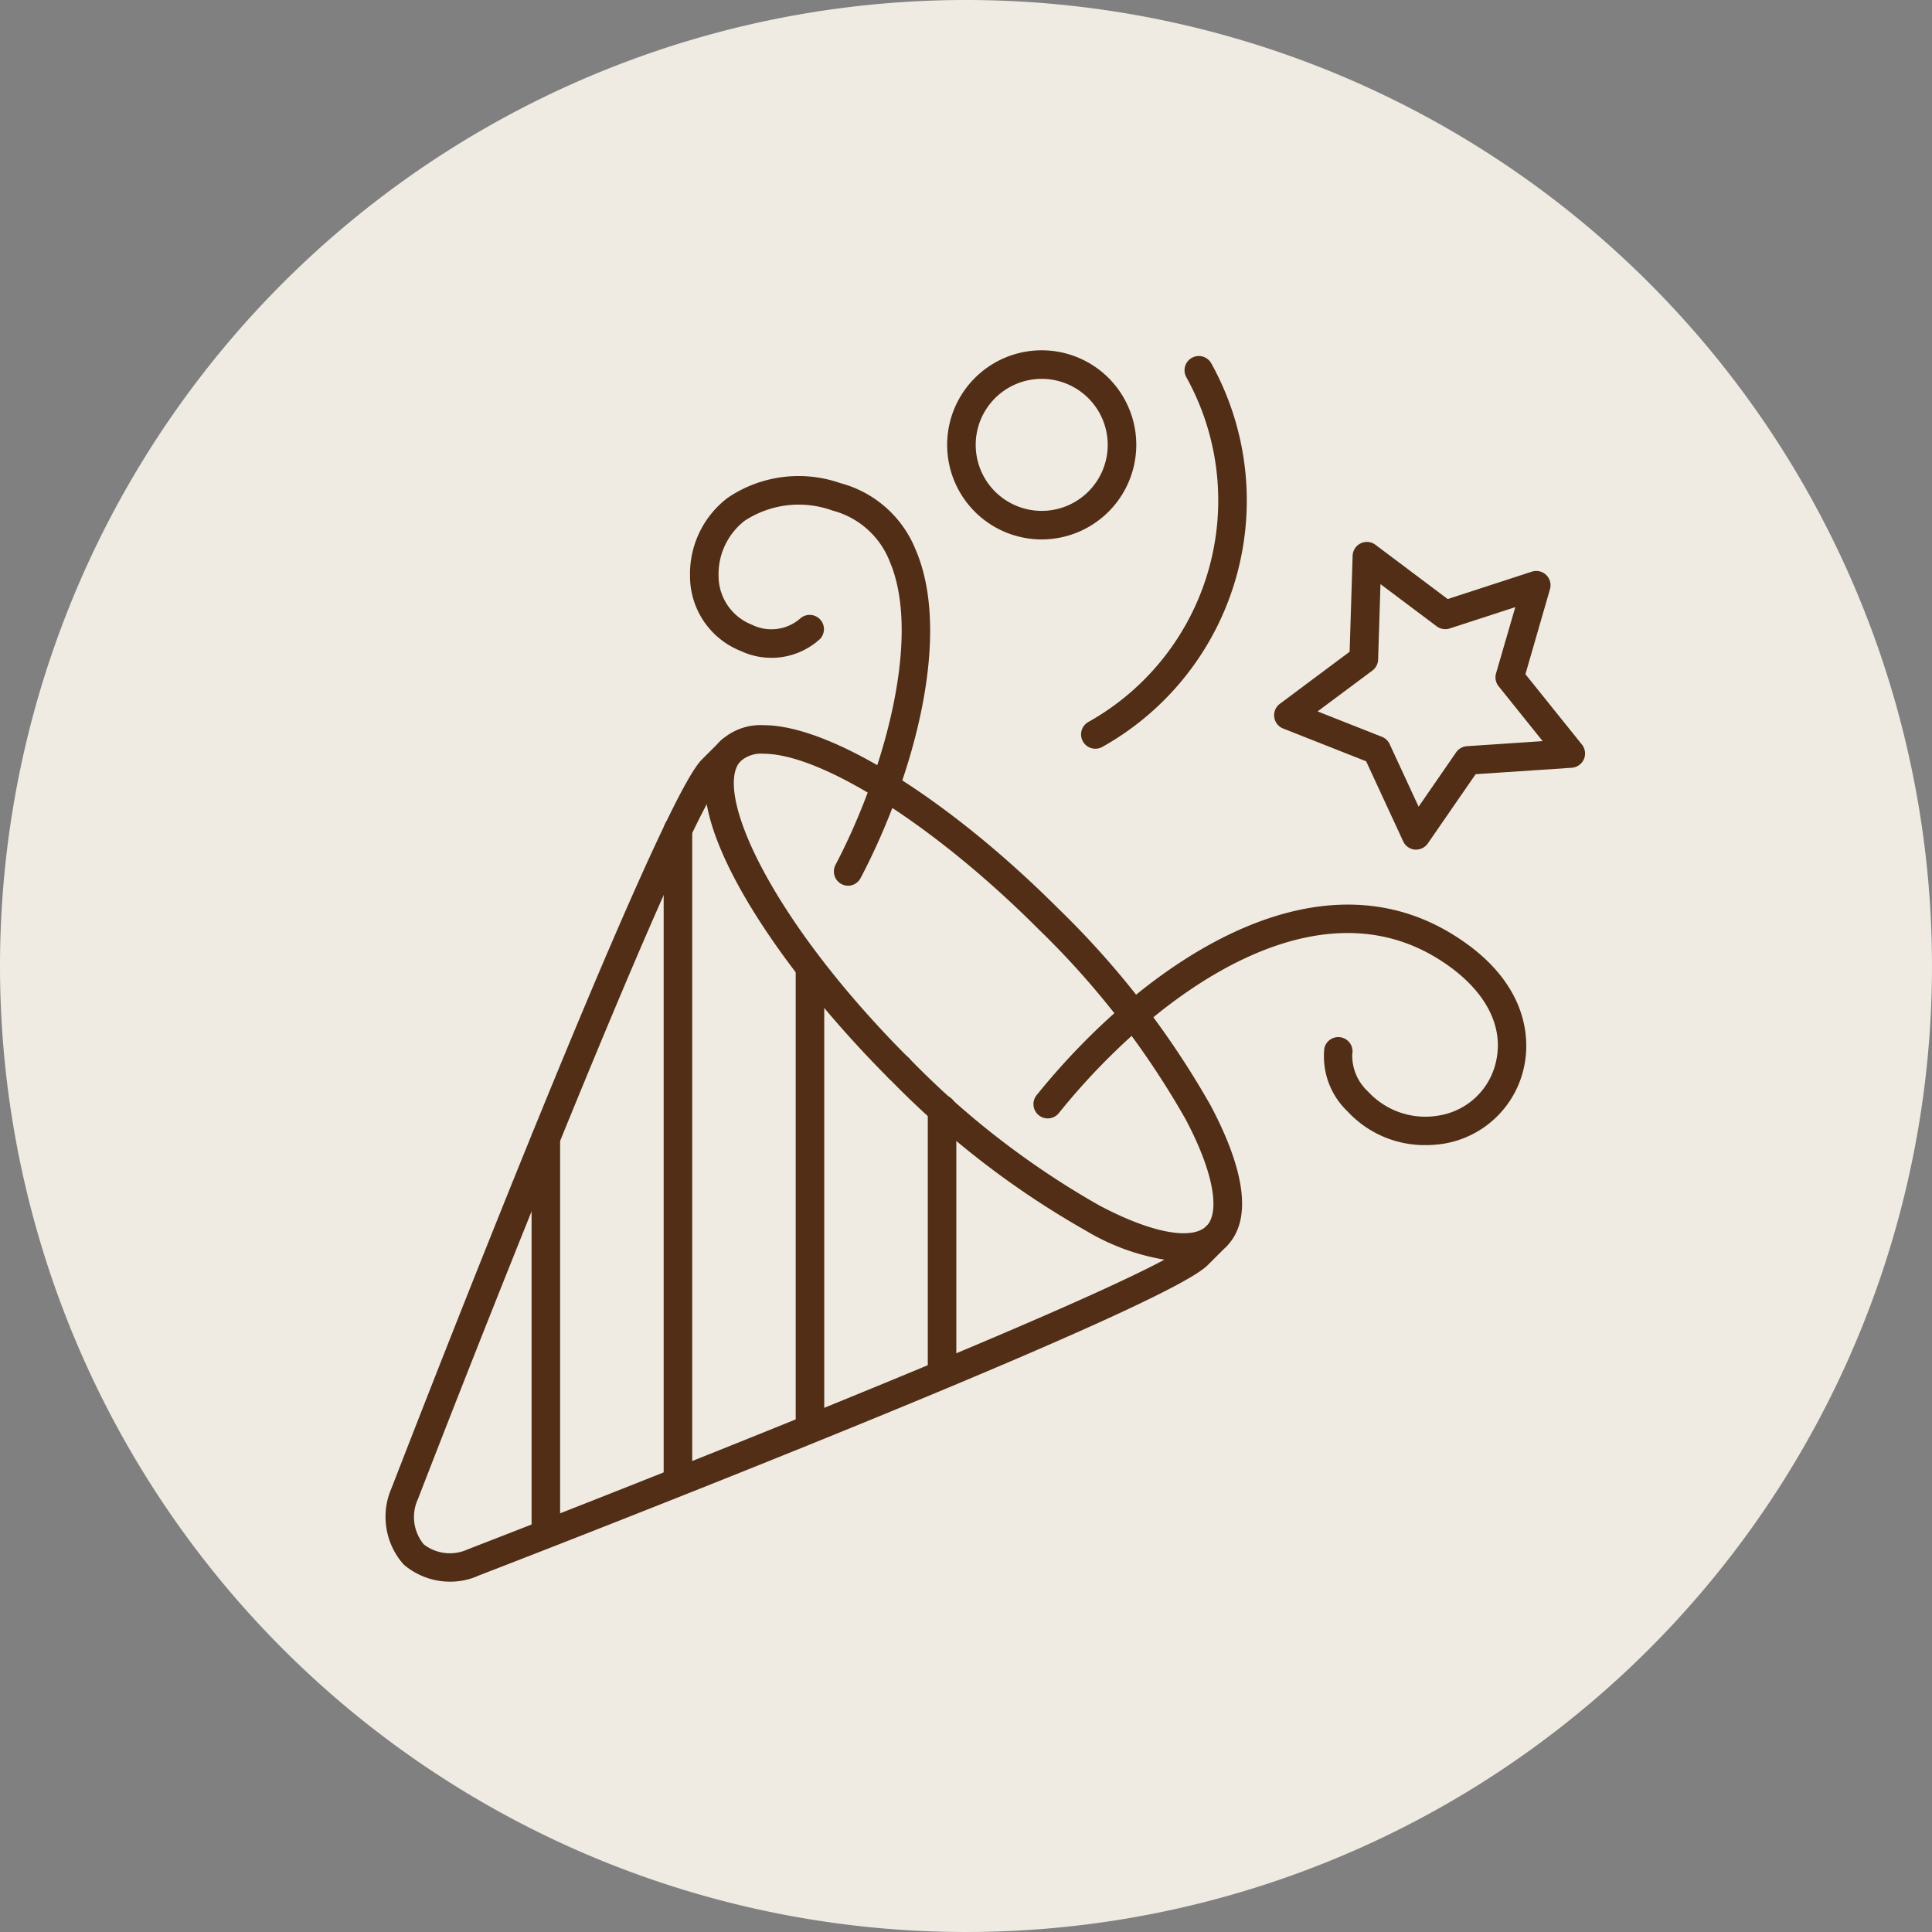 <svg id="Gruppe_539" data-name="Gruppe 539" xmlns="http://www.w3.org/2000/svg" xmlns:xlink="http://www.w3.org/1999/xlink" width="100" height="100" viewBox="0 0 100 100">
  <rect x="0" y="0" width="100" height="100" fill="#808080" stroke="none"/>
  <defs>
    <clipPath id="clip-path">
      <rect id="Rechteck_298" data-name="Rechteck 298" width="100" height="100" fill="none"/>
    </clipPath>
  </defs>
  <g id="Gruppe_538" data-name="Gruppe 538" clip-path="url(#clip-path)">
    <path id="Pfad_16552" data-name="Pfad 16552" d="M50,0A50,50,0,1,1,0,50,50,50,0,0,1,50,0" fill="#efebe2"/>
    <path id="Pfad_16553" data-name="Pfad 16553" d="M61.264,65.09a11.37,11.37,0,0,1-4.958-1.6,45.1,45.1,0,0,1-10.14-7.844.507.507,0,1,1,.716-.717,44.087,44.087,0,0,0,9.9,7.664c2.806,1.488,4.979,1.875,5.819,1.036a.507.507,0,1,1,.717.717,2.78,2.78,0,0,1-2.053.74" fill="#512e15"/>
    <path id="Pfad_16554" data-name="Pfad 16554" d="M61.264,65.09a11.37,11.37,0,0,1-4.958-1.6,45.1,45.1,0,0,1-10.14-7.844.507.507,0,1,1,.716-.717,44.087,44.087,0,0,0,9.9,7.664c2.806,1.488,4.979,1.875,5.819,1.036a.507.507,0,1,1,.717.717A2.78,2.78,0,0,1,61.264,65.09Z" fill="none" stroke="#512e15" stroke-miterlimit="10" stroke-width="0.463"/>
    <path id="Pfad_16555" data-name="Pfad 16555" d="M46.524,55.8a.5.5,0,0,1-.358-.149C39.9,49.383,34.722,41.241,37.466,38.5a.507.507,0,1,1,.717.717c-1.659,1.659,1.505,8.523,8.7,15.719a.508.508,0,0,1-.358.866" fill="#512e15"/>
    <path id="Pfad_16556" data-name="Pfad 16556" d="M46.524,55.8a.5.5,0,0,1-.358-.149C39.9,49.383,34.722,41.241,37.466,38.5a.507.507,0,1,1,.717.717c-1.659,1.659,1.505,8.523,8.7,15.719a.508.508,0,0,1-.358.866Z" fill="none" stroke="#512e15" stroke-miterlimit="10" stroke-width="0.463"/>
    <path id="Pfad_16557" data-name="Pfad 16557" d="M23.3,81.636a3.465,3.465,0,0,1-2.244-.823,3.479,3.479,0,0,1-.569-3.717C21.911,73.419,34.2,41.767,36.495,39.474l.97-.969a2.793,2.793,0,0,1,2.054-.738h0c3.392,0,9.458,3.789,15.1,9.429a45.059,45.059,0,0,1,7.844,10.142c1.781,3.366,2.078,5.791.856,7.011l-.97.969C60.044,67.627,28.315,79.936,24.7,81.332a3.353,3.353,0,0,1-1.4.3M39.523,38.782h0a1.823,1.823,0,0,0-1.338.44l-.97.97C35.393,42.005,25.2,67.72,21.429,77.476l-.012.028a2.451,2.451,0,0,0,.357,2.6,2.441,2.441,0,0,0,2.535.3c9.785-3.785,35.5-13.973,37.324-15.8l.97-.969c.838-.837.451-3.012-1.036-5.819a44.009,44.009,0,0,0-7.664-9.9c-5.376-5.377-11.288-9.131-14.38-9.131M20.956,77.293h0Z" fill="#512e15"/>
    <path id="Pfad_16558" data-name="Pfad 16558" d="M23.3,81.636a3.465,3.465,0,0,1-2.244-.823,3.479,3.479,0,0,1-.569-3.717C21.911,73.419,34.2,41.767,36.495,39.474l.97-.969a2.793,2.793,0,0,1,2.054-.738h0c3.392,0,9.458,3.789,15.1,9.429a45.059,45.059,0,0,1,7.844,10.142c1.781,3.366,2.078,5.791.856,7.011l-.97.969C60.044,67.627,28.315,79.936,24.7,81.332A3.353,3.353,0,0,1,23.3,81.636ZM39.523,38.782h0a1.823,1.823,0,0,0-1.338.44l-.97.97C35.393,42.005,25.2,67.72,21.429,77.476l-.012.028a2.451,2.451,0,0,0,.357,2.6,2.441,2.441,0,0,0,2.535.3c9.785-3.785,35.5-13.973,37.324-15.8l.97-.969c.838-.837.451-3.012-1.036-5.819a44.009,44.009,0,0,0-7.664-9.9C48.527,42.536,42.615,38.782,39.523,38.782ZM20.956,77.293h0Z" fill="none" stroke="#512e15" stroke-miterlimit="10" stroke-width="0.463"/>
    <path id="Pfad_16559" data-name="Pfad 16559" d="M48.761,71.336a.507.507,0,0,1-.507-.507V57.413a.507.507,0,0,1,1.014,0V70.829a.507.507,0,0,1-.507.507" fill="#512e15"/>
    <path id="Pfad_16560" data-name="Pfad 16560" d="M48.761,71.336a.507.507,0,0,1-.507-.507V57.413a.507.507,0,0,1,1.014,0V70.829A.507.507,0,0,1,48.761,71.336Z" fill="none" stroke="#512e15" stroke-miterlimit="10" stroke-width="0.463"/>
    <path id="Pfad_16561" data-name="Pfad 16561" d="M41.924,74.069a.507.507,0,0,1-.507-.507V50.322a.507.507,0,1,1,1.014,0v23.24a.507.507,0,0,1-.507.507" fill="#512e15"/>
    <path id="Pfad_16562" data-name="Pfad 16562" d="M41.924,74.069a.507.507,0,0,1-.507-.507V50.322a.507.507,0,1,1,1.014,0v23.24A.507.507,0,0,1,41.924,74.069Z" fill="none" stroke="#512e15" stroke-miterlimit="10" stroke-width="0.463"/>
    <path id="Pfad_16563" data-name="Pfad 16563" d="M35.09,76.806a.507.507,0,0,1-.507-.507V42.961a.507.507,0,0,1,1.014,0V76.3a.507.507,0,0,1-.507.507" fill="#512e15"/>
    <path id="Pfad_16564" data-name="Pfad 16564" d="M35.09,76.806a.507.507,0,0,1-.507-.507V42.961a.507.507,0,0,1,1.014,0V76.3A.507.507,0,0,1,35.09,76.806Z" fill="none" stroke="#512e15" stroke-miterlimit="10" stroke-width="0.463"/>
    <path id="Pfad_16565" data-name="Pfad 16565" d="M28.253,79.538a.507.507,0,0,1-.507-.507V58.908a.507.507,0,0,1,1.014,0V79.031a.507.507,0,0,1-.507.507" fill="#512e15"/>
    <path id="Pfad_16566" data-name="Pfad 16566" d="M28.253,79.538a.507.507,0,0,1-.507-.507V58.908a.507.507,0,0,1,1.014,0V79.031A.507.507,0,0,1,28.253,79.538Z" fill="none" stroke="#512e15" stroke-miterlimit="10" stroke-width="0.463"/>
    <path id="Pfad_16567" data-name="Pfad 16567" d="M53.919,27.689a4.663,4.663,0,1,1,4.663-4.663,4.668,4.668,0,0,1-4.663,4.663m0-8.311a3.648,3.648,0,1,0,3.648,3.648,3.652,3.652,0,0,0-3.648-3.648" fill="#512e15"/>
    <path id="Pfad_16568" data-name="Pfad 16568" d="M53.919,27.689a4.663,4.663,0,1,1,4.663-4.663A4.668,4.668,0,0,1,53.919,27.689Zm0-8.311a3.648,3.648,0,1,0,3.648,3.648A3.652,3.652,0,0,0,53.919,19.378Z" fill="none" stroke="#512e15" stroke-miterlimit="10" stroke-width="0.463"/>
    <path id="Pfad_16569" data-name="Pfad 16569" d="M73.792,59.039a5.21,5.21,0,0,1-3.883-1.68A3.707,3.707,0,0,1,68.776,54.3a.506.506,0,0,1,.985.236,2.766,2.766,0,0,0,.891,2.133,4.258,4.258,0,0,0,3.893,1.293,3.848,3.848,0,0,0,3.139-3.081c.4-2.013-.771-4.016-3.21-5.5-6.608-4.017-14.824,1.847-19.849,8.087a.507.507,0,0,1-.79-.636C59.117,50.277,67.828,44.164,75,48.52c4.008,2.435,3.907,5.4,3.677,6.56A4.866,4.866,0,0,1,74.7,58.967a5.769,5.769,0,0,1-.91.072" fill="#512e15"/>
    <path id="Pfad_16570" data-name="Pfad 16570" d="M73.792,59.039a5.21,5.21,0,0,1-3.883-1.68A3.707,3.707,0,0,1,68.776,54.3a.506.506,0,0,1,.985.236,2.766,2.766,0,0,0,.891,2.133,4.258,4.258,0,0,0,3.893,1.293,3.848,3.848,0,0,0,3.139-3.081c.4-2.013-.771-4.016-3.21-5.5-6.608-4.017-14.824,1.847-19.849,8.087a.507.507,0,0,1-.79-.636C59.117,50.277,67.828,44.164,75,48.52c4.008,2.435,3.907,5.4,3.677,6.56A4.866,4.866,0,0,1,74.7,58.967,5.769,5.769,0,0,1,73.792,59.039Z" fill="none" stroke="#512e15" stroke-miterlimit="10" stroke-width="0.463"/>
    <path id="Pfad_16571" data-name="Pfad 16571" d="M73.3,43.745l-.043,0a.507.507,0,0,1-.417-.292l-1.957-4.23L66.5,37.493a.507.507,0,0,1-.116-.878l3.7-2.762.159-5.08a.507.507,0,0,1,.812-.389l3.835,2.88,4.47-1.455a.507.507,0,0,1,.644.623L78.7,34.948l3,3.736a.508.508,0,0,1-.361.824l-5.088.341-2.539,3.677a.506.506,0,0,1-.417.219m-5.573-6.861,3.717,1.47a.5.5,0,0,1,.273.257l1.67,3.608,2.173-3.148a.506.506,0,0,1,.383-.217l4.364-.292-2.558-3.186a.506.506,0,0,1-.092-.459l1.119-3.848L74.962,32.31a.516.516,0,0,1-.461-.078l-3.265-2.451L71.1,34.13a.513.513,0,0,1-.2.39Z" fill="#512e15"/>
    <path id="Pfad_16572" data-name="Pfad 16572" d="M73.3,43.745l-.043,0a.507.507,0,0,1-.417-.292l-1.957-4.23L66.5,37.493a.507.507,0,0,1-.116-.878l3.7-2.762.159-5.08a.507.507,0,0,1,.812-.389l3.835,2.88,4.47-1.455a.507.507,0,0,1,.644.623L78.7,34.948l3,3.736a.508.508,0,0,1-.361.824l-5.088.341-2.539,3.677A.506.506,0,0,1,73.3,43.745Zm-5.573-6.861,3.717,1.47a.5.5,0,0,1,.273.257l1.67,3.608,2.173-3.148a.506.506,0,0,1,.383-.217l4.364-.292-2.558-3.186a.506.506,0,0,1-.092-.459l1.119-3.848L74.962,32.31a.516.516,0,0,1-.461-.078l-3.265-2.451L71.1,34.13a.513.513,0,0,1-.2.39Z" fill="none" stroke="#512e15" stroke-miterlimit="10" stroke-width="0.463"/>
    <path id="Pfad_16573" data-name="Pfad 16573" d="M43.9,45.614a.507.507,0,0,1-.448-.743c2.555-4.877,4.524-11.943,2.8-15.932a4.6,4.6,0,0,0-3.1-2.736,5.344,5.344,0,0,0-4.738.56,3.725,3.725,0,0,0-1.452,3.055,2.942,2.942,0,0,0,1.868,2.731,2.5,2.5,0,0,0,2.734-.355.507.507,0,0,1,.717.716,3.5,3.5,0,0,1-3.839.576,3.932,3.932,0,0,1-2.495-3.668A4.716,4.716,0,0,1,37.8,25.955a6.312,6.312,0,0,1,5.625-.728,5.568,5.568,0,0,1,3.753,3.31c1.862,4.318-.083,11.552-2.836,16.8a.508.508,0,0,1-.45.272" fill="#512e15"/>
    <path id="Pfad_16574" data-name="Pfad 16574" d="M43.9,45.614a.507.507,0,0,1-.448-.743c2.555-4.877,4.524-11.943,2.8-15.932a4.6,4.6,0,0,0-3.1-2.736,5.344,5.344,0,0,0-4.738.56,3.725,3.725,0,0,0-1.452,3.055,2.942,2.942,0,0,0,1.868,2.731,2.5,2.5,0,0,0,2.734-.355.507.507,0,0,1,.717.716,3.5,3.5,0,0,1-3.839.576,3.932,3.932,0,0,1-2.495-3.668A4.716,4.716,0,0,1,37.8,25.955a6.312,6.312,0,0,1,5.625-.728,5.568,5.568,0,0,1,3.753,3.31c1.862,4.318-.083,11.552-2.836,16.8A.508.508,0,0,1,43.9,45.614Z" fill="none" stroke="#512e15" stroke-miterlimit="10" stroke-width="0.463"/>
    <path id="Pfad_16575" data-name="Pfad 16575" d="M56.693,38.522a.508.508,0,0,1-.248-.95A13.372,13.372,0,0,0,61.6,19.4a.507.507,0,0,1,.885-.494,14.386,14.386,0,0,1-5.54,19.551.508.508,0,0,1-.248.065" fill="#512e15"/>
    <path id="Pfad_16576" data-name="Pfad 16576" d="M56.693,38.522a.508.508,0,0,1-.248-.95A13.372,13.372,0,0,0,61.6,19.4a.507.507,0,0,1,.885-.494,14.386,14.386,0,0,1-5.54,19.551A.508.508,0,0,1,56.693,38.522Z" fill="none" stroke="#512e15" stroke-miterlimit="10" stroke-width="0.463"/>
  </g>
</svg>
